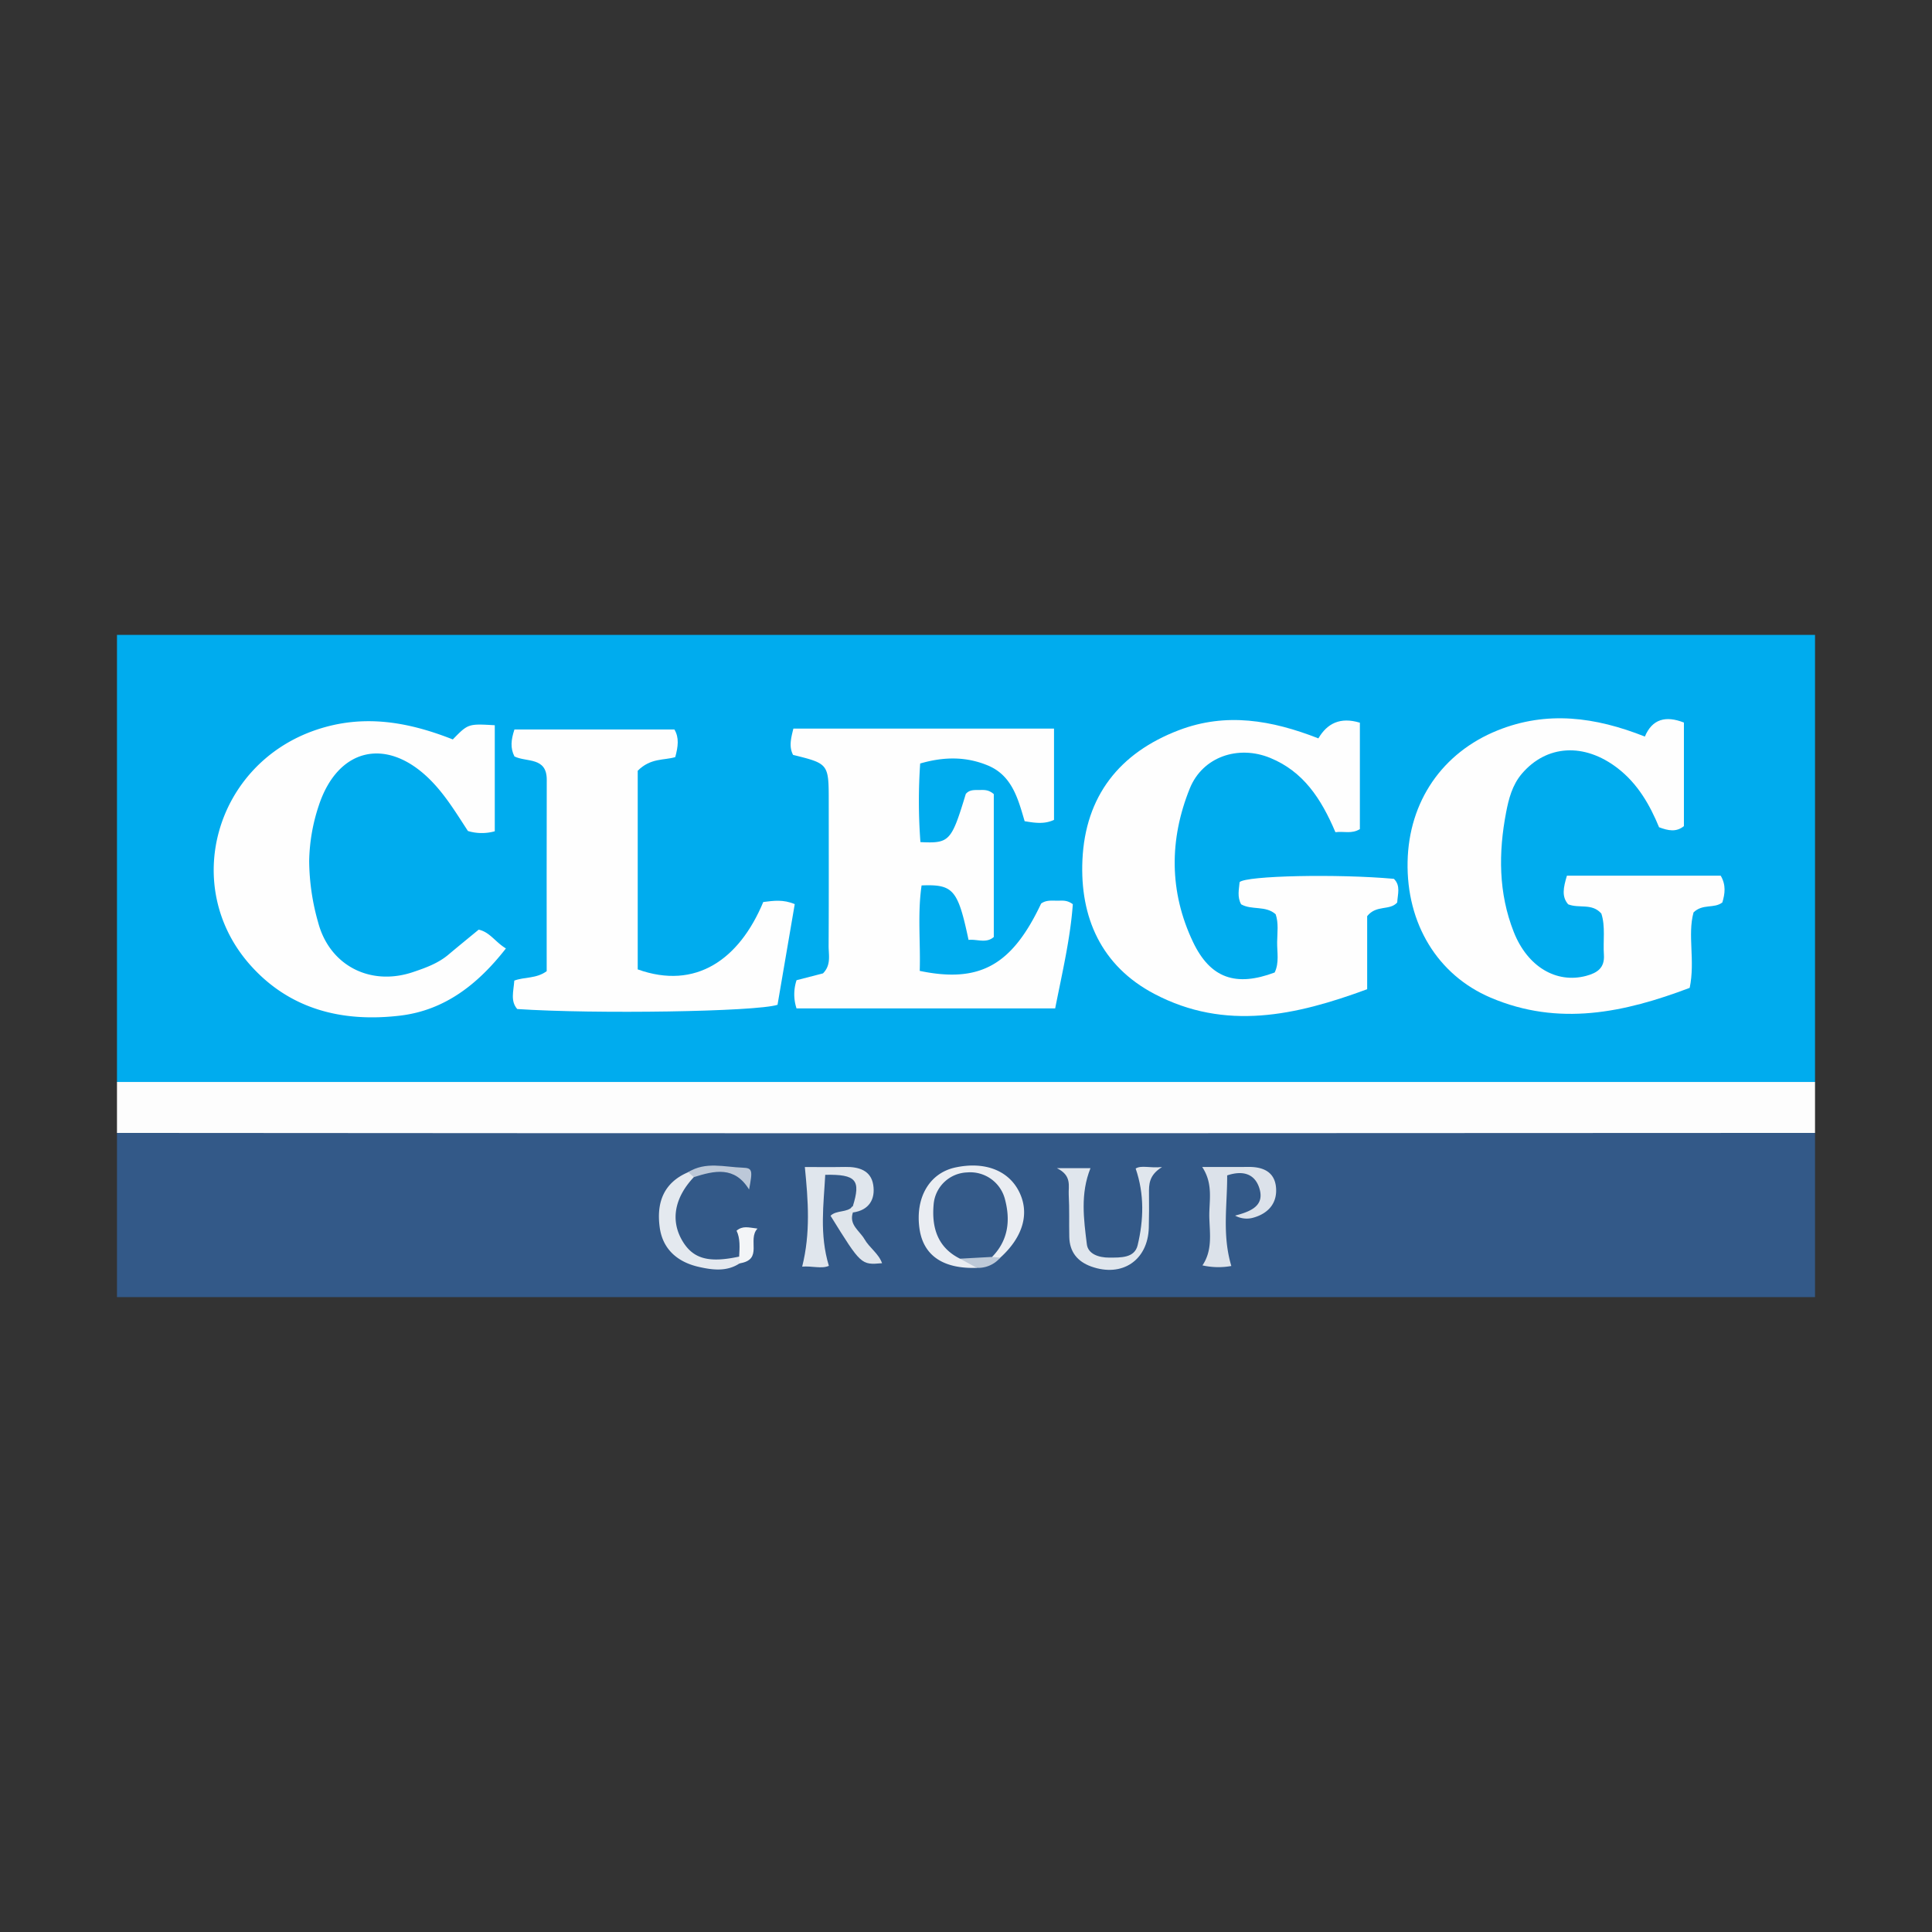 <svg height="512" viewBox="0 0 512 512" width="512" xmlns="http://www.w3.org/2000/svg"><rect x="0" y="0" width="512" height="512" fill="#333333" stroke="none"/><path d="m31 286.729v-118.479h450v118.479c-1.845 2.33-4.336 3.18-7.221 3.343-3.247.184-6.493.233-9.741.233q-208.039.019-416.078-.081c-5.766-.004-12.166 1.769-16.961-3.495z" fill="#00acee"/><path d="m481 300.234v43.516h-450v-43.516c1.845-2.33 4.336-3.18 7.221-3.343 3.247-.184 6.493-.233 9.741-.233q208.038-.019 416.077.081c5.766.005 12.166-1.768 16.962 3.495z" fill="#335988"/><path d="m481 300.234q-113.436.049-226.872.091-111.564 0-223.128-.091v-13.505h450z" fill="#fdfdfd"/><g fill="#fefefe"><path d="m211.088 267.238a11.926 11.926 0 0 1 .01-7.476l7-1.804c2.22-2.245 1.48-4.874 1.493-7.276.069-12.746.036-25.493.032-38.24-.003-10.047-.006-10.047-9.445-12.382-1.115-2.118-.603-4.28.075-6.967h69.072v24.185c-2.51 1.166-4.936.835-7.785.351-1.714-5.792-3.269-12.078-9.739-14.768-5.688-2.365-11.562-2.383-17.945-.524a145.946 145.946 0 0 0 .067 20.83c7.707.369 8.188-.157 12.02-12.754.903-1.118 2.198-1.053 3.427-1.051 1.217.002 2.511-.218 3.996 1.087v37.861c-2.006 1.779-4.442.52-6.692.773-2.829-13.354-4.034-14.766-12.444-14.437-1.106 7.578-.251 15.189-.494 22.65 15.974 3.315 24.471-1.544 32.175-17.845 1.313-.959 2.845-.768 4.318-.757 1.213.009 2.498-.256 4.08.933-.652 9.055-2.804 18.141-4.677 27.613z"/><path d="m353.9 220.541c-3.799-8.961-8.537-16.09-17.267-19.68-8.474-3.485-17.924-.331-21.325 8.089-5.469 13.539-5.471 27.373.841 40.659 4.62 9.723 11.446 11.943 21.651 8.111 1.249-2.581.62-5.374.658-8.08.034-2.471.417-4.992-.393-7.354-2.67-2.381-6.358-1.023-9.151-2.636-1.085-1.973-.573-3.952-.404-5.883 1.775-1.712 26.02-2.217 40.887-.868 1.857 1.818.982 4.082.881 6.272-1.997 2.234-5.508.539-7.963 3.619v19.364c-18.895 6.969-37.555 11.152-56.393 1.243-14.079-7.405-19.767-20.282-19.066-35.524.773-16.811 9.727-28.35 25.6-34.382 12.454-4.733 24.511-2.67 36.927 2.184 2.321-3.945 5.768-5.743 10.999-4.153v28.201c-2.192 1.339-4.164.521-6.482.817z"/><path d="m415.251 232.059h40.748c1.461 2.473 1.131 4.806.438 7.106-2.209 1.693-5.17.256-7.632 2.632-1.643 5.992.479 12.813-1.019 19.995-17.27 6.54-34.692 10.299-52.772 2.586-14.057-5.997-22.315-19.621-21.989-35.999.319-16.005 9.22-28.93 23.859-34.821 13.078-5.262 25.865-3.568 39.022 1.641 1.934-4.62 5.482-5.62 10.348-3.716v27.45c-2.065 1.669-4.186 1.192-6.585.298-2.437-5.913-5.643-11.515-10.928-15.606-8.902-6.889-18.886-6.239-25.418 1.399-2.582 3.02-3.515 6.743-4.19 10.269-2.043 10.66-2.043 21.378 2.027 31.689 3.653 9.254 11.306 13.719 19.163 11.641 3.025-.8 4.963-2.152 4.726-5.601-.254-3.698.443-7.468-.676-10.911-2.478-2.84-5.88-1.291-8.793-2.454-1.77-2.046-1.284-4.412-.33-7.597z"/><path d="m119.998 195.954c4.072-4.165 4.072-4.165 11.122-3.761v28.102a12.705 12.705 0 0 1 -7.109-.069c-3.08-4.686-6.021-9.629-10.135-13.699-11.433-11.313-24.36-8.337-29.392 6.947a48.907 48.907 0 0 0 -2.55 14.682 60.615 60.615 0 0 0 2.364 16.248c3.01 11.464 13.825 17.036 25.183 13.198 3.277-1.107 6.598-2.291 9.336-4.596 2.653-2.233 5.346-4.419 8.04-6.642 2.981.659 4.397 3.297 7.216 4.981-7.355 9.425-16.16 16.407-28.086 17.812-15.072 1.775-28.988-1.515-39.529-13.257-18.75-20.888-9.408-53.514 17.428-62.514 12.387-4.154 24.079-2.172 36.113 2.57z"/><path d="m202.272 239.042c2.803-.347 5.254-.727 8.345.56-1.518 8.877-3.052 17.844-4.564 26.682-5.739 1.842-48.502 2.49-68.984 1.119-1.84-2.124-.983-4.593-.774-7.531 2.584-1.005 5.816-.463 8.583-2.497 0-16.788-.032-33.762.017-50.735.018-6.116-5.411-4.594-8.56-6.174-1.14-2.244-.907-4.393-.003-7.144h42.391c1.302 2.171.979 4.526.231 7.317-2.923.905-6.504.158-9.952 3.621v52.642c15.385 5.512 26.93-2.636 33.272-17.859z"/></g><path d="m258.873 335.994c-8.956.307-14.189-3.272-15.199-10.395-1.165-8.219 2.637-14.719 9.475-16.199 7.663-1.659 13.96.678 16.842 6.249 2.972 5.746 1.202 12.109-4.912 17.651a1.522 1.522 0 0 1 -1.868.274c-2.342-2.421-.814-5.085-.55-7.708.4-3.987.787-8.137-3.664-10.338a4.952 4.952 0 0 0 -6.606 1.657c-2.94 4.168-1.306 7.959 1.497 11.475a8.937 8.937 0 0 0 2.393 1.745c1.585 1.527 3.387 2.963 2.592 5.589z" fill="#eaedf2"/><path d="m326.317 335.501a19.278 19.278 0 0 1 -7.656-.162c2.672-3.952 1.957-8.351 1.825-12.578-.135-4.3 1.18-8.871-1.894-13.506 4.166 0 8.242.024 12.317-.007 3.972-.03 7.023 1.417 7.271 5.714.227 3.915-2.054 6.54-5.801 7.662a6.39 6.39 0 0 1 -5.069-.476c4.182-1.095 7.972-2.612 6.388-7.388-1.163-3.51-4.097-4.729-8.486-3.268.046 7.771-1.375 15.738 1.105 24.009z" fill="#dce2ea"/><path d="m280.101 309.581h8.888c-2.723 6.742-1.785 13.542-.961 20.181.317 2.552 3.13 3.527 5.912 3.519 3.08-.009 6.734.144 7.554-3.306 1.573-6.62 1.833-13.418-.533-20.304 1.527-.947 3.692-.067 6.99-.389-3.515 2.165-3.479 4.616-3.455 7.096.028 2.987.031 5.977-.051 8.963-.237 8.641-7.066 13.242-15.254 10.3-3.658-1.314-5.726-3.867-5.818-7.814-.087-3.733.062-7.476-.148-11.2-.13-2.303.915-5.061-3.123-7.046z" fill="#e0e6ed"/><path d="m225.99 319.714c2.183-6.955.941-8.544-7.293-8.378-.42 7.878-1.568 15.772.963 24.128-1.914.852-4.529-.015-7.074.203 2.236-8.959 1.59-17.445.706-26.397 2.803 0 6.76.057 10.715-.017 3.571-.067 6.784.909 7.402 4.719.614 3.788-1.06 6.753-5.383 7.347q-.778-.518-.535-1.059.246-.546.499-.546z" fill="#e0e6ed"/><path d="m196.015 334.799c-3.435 2.284-7.279 1.746-10.839.938-5.469-1.242-9.531-4.538-10.344-10.458-.895-6.517.986-11.844 7.544-14.635 1.627-.848 1.683.092 1.492 1.313-5.108 5.425-6.209 11.417-3.086 16.787 2.819 4.847 6.998 6.026 15.106 4.263a1.149 1.149 0 0 1 .477 1.167q-.157.625-.35.626z" fill="#e4e9ef"/><path d="m225.99 319.714q.018.803.035 1.606c-1.104 3.282 1.79 4.845 3.077 7.084 1.313 2.285 3.736 3.773 4.653 6.36-5.555.481-5.555.481-13.657-12.583 1.648-1.571 4.334-.727 5.892-2.467z" fill="#dfe5eb"/><path d="m183.868 311.956-1.492-1.313c4.595-2.896 9.626-1.359 14.448-1.196 2.631.089 2.649.726 1.688 5.792-3.832-6.28-9.192-5.009-14.644-3.283z" fill="#bcc8d8"/><path d="m196.015 334.799-.128-1.793c.119-2.39.315-4.783-.693-6.863 1.66-1.365 3.069-.861 5.547-.557-2.772 2.93 1.637 8.226-4.726 9.213z" fill="#f3f5f7"/><path d="m258.873 335.994-4.465-2.432c2.648-3.522 5.497-3.383 8.499-.467l2.172.203a7.703 7.703 0 0 1 -6.206 2.695z" fill="#bdc9d8"/><path d="m262.907 333.096-8.499.467c-6.008-2.992-7.522-8.331-6.987-14.361a9.236 9.236 0 0 1 8.86-8.497 9.503 9.503 0 0 1 10.059 7.166c1.47 5.588.848 10.86-3.433 15.226z" fill="#345a89"/></svg>